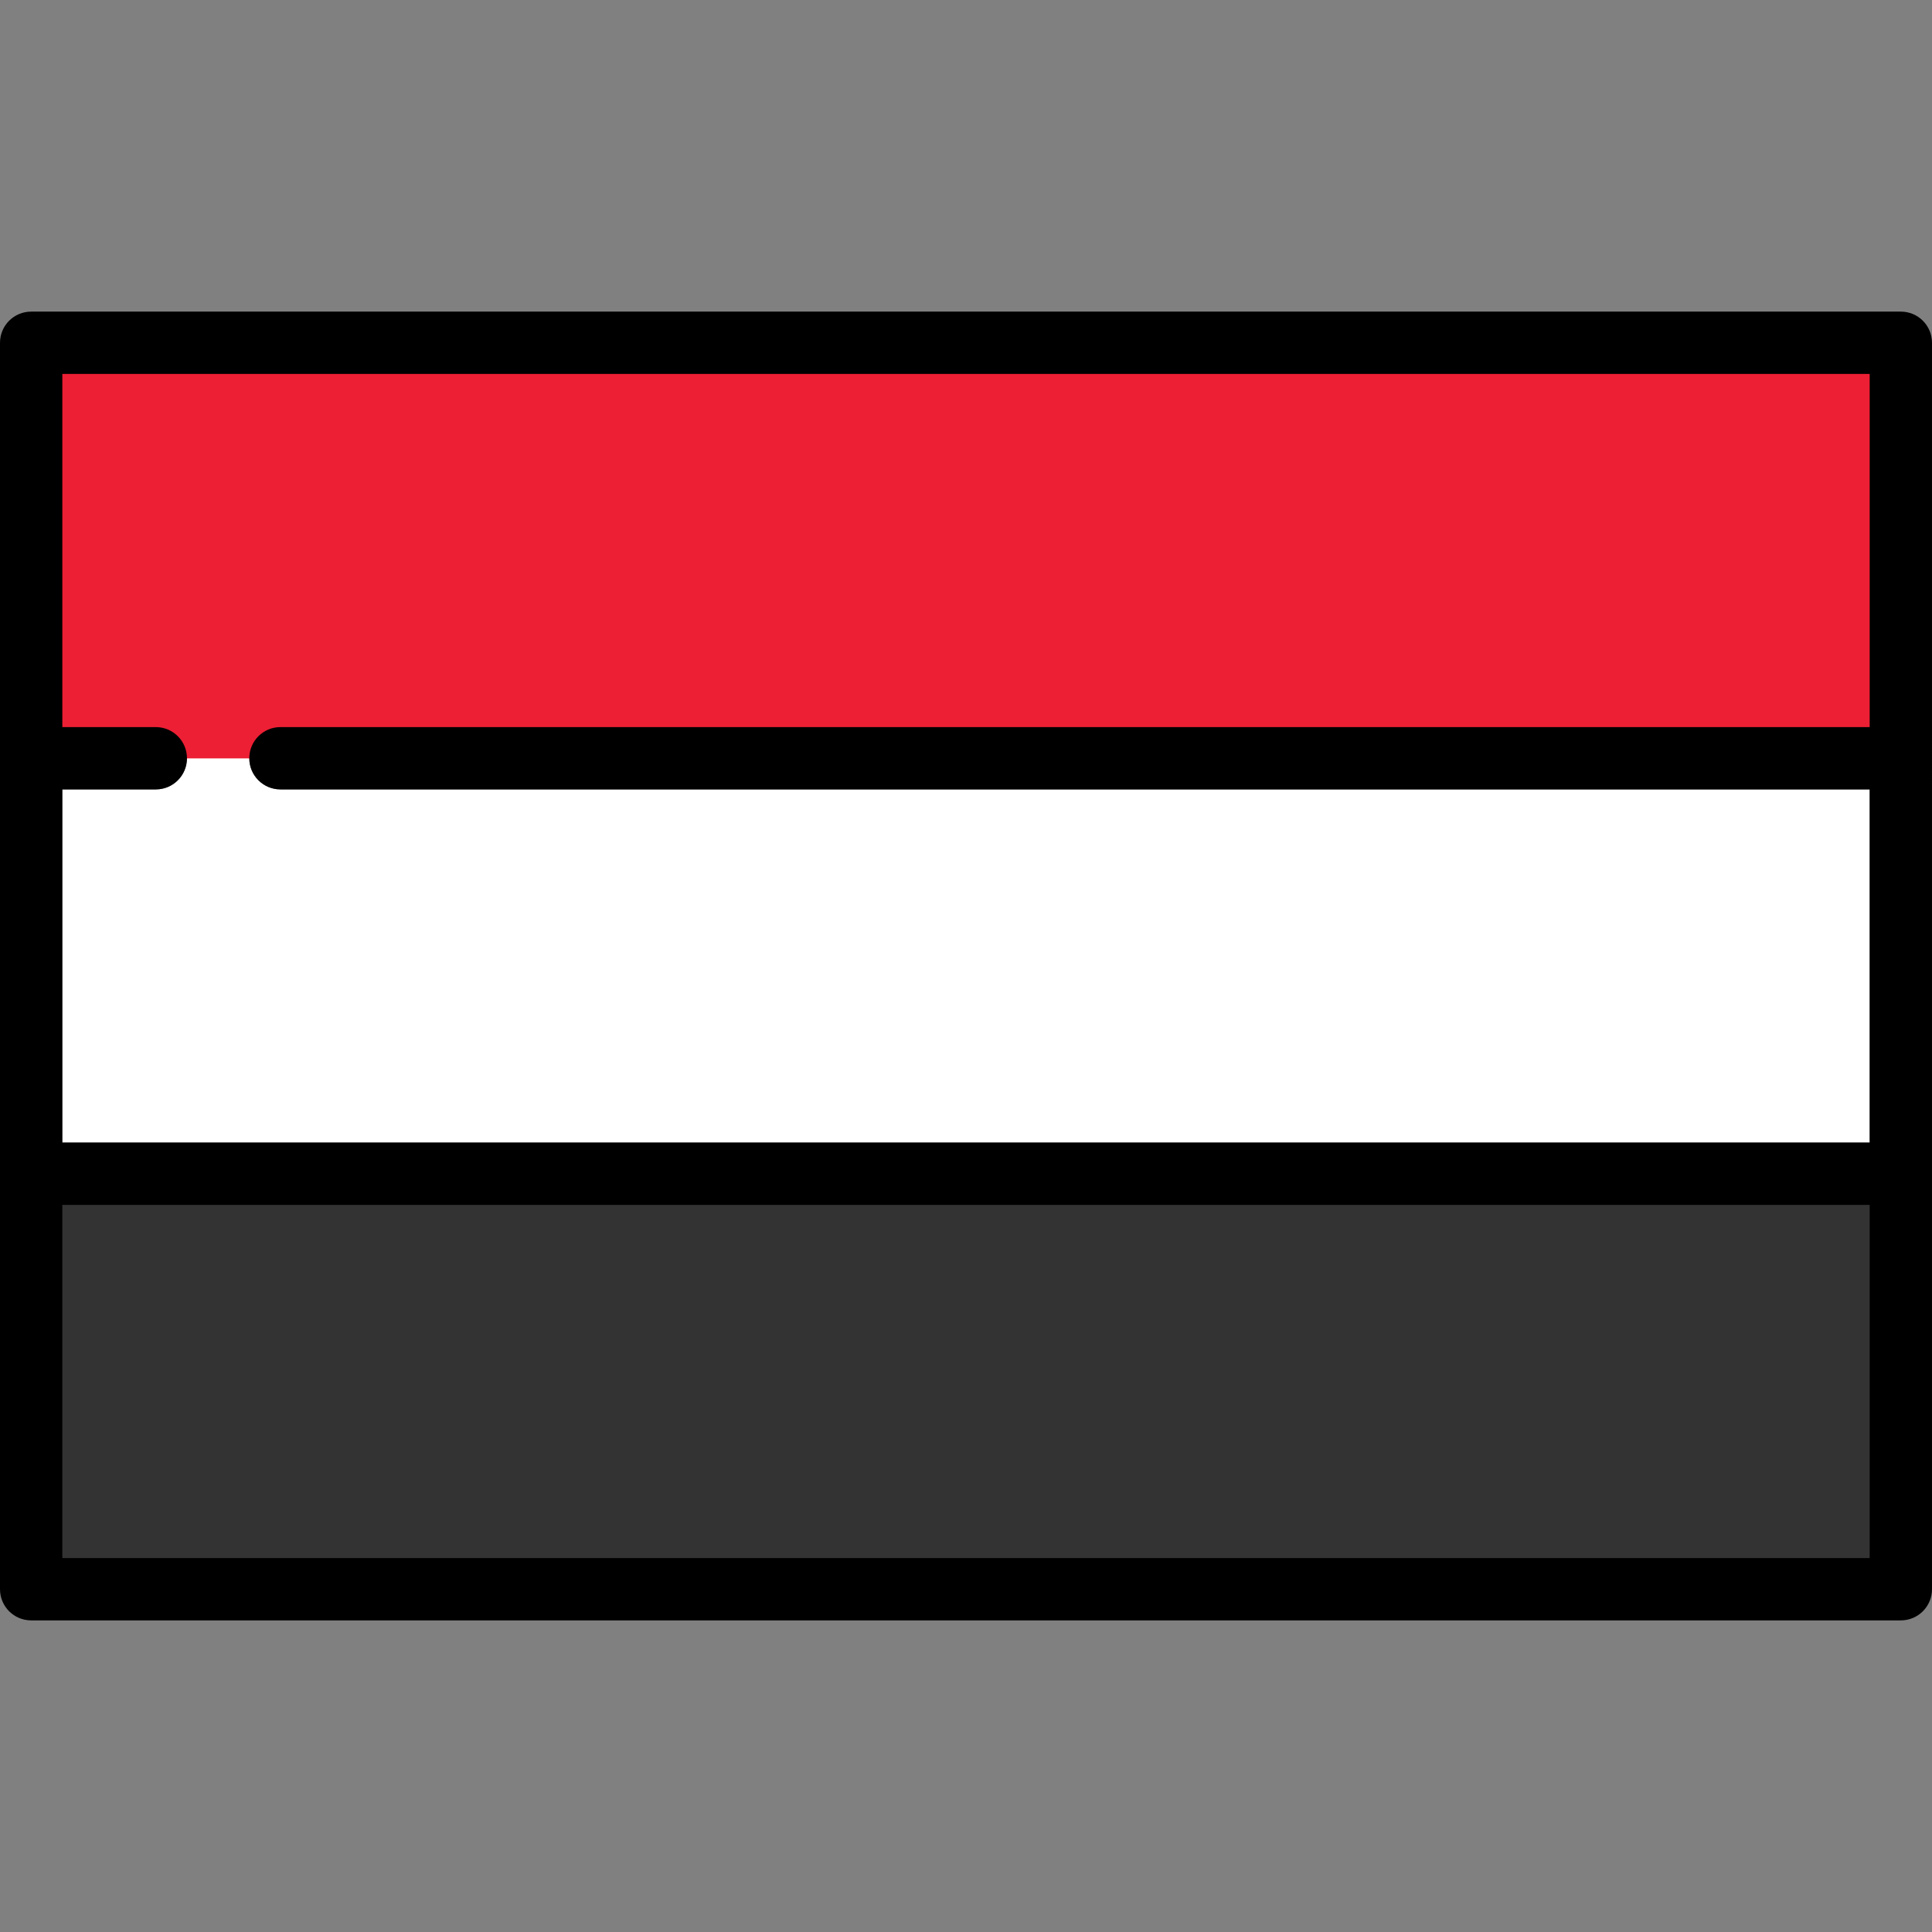 <?xml version="1.0" encoding="utf-8"?>
<!-- Uploaded to: SVG Repo, www.svgrepo.com, Generator: SVG Repo Mixer Tools -->
<!DOCTYPE svg PUBLIC "-//W3C//DTD SVG 1.1//EN" "http://www.w3.org/Graphics/SVG/1.1/DTD/svg11.dtd">
<svg version="1.1" id="Capa_1" xmlns="http://www.w3.org/2000/svg" xmlns:xlink="http://www.w3.org/1999/xlink" 
	 width="800px" height="800px" viewBox="0 0 800 800" enable-background="new 0 0 800 800" xml:space="preserve">
<rect x="0" y="0" width="800" height="800" fill="#808080" stroke="none"/>
<g>
	<path fill="#ED1F34" d="M76.419,314.979v-1c0-6.563-5.34-11.903-11.903-11.903H24.807V153.839h750.387v148.236H116.129
		c-6.563,0-11.903,5.34-11.903,11.903v1H76.419z"/>
	<rect x="24.807" y="497.925" fill="#333333" width="750.387" height="148.236"/>
	<path fill="#FFFFFF" d="M64.516,326.882H25.807v146.236h748.387V326.882H116.129c-7.127,0-12.903-5.777-12.903-12.903H77.419
		C77.419,321.104,71.644,326.882,64.516,326.882z"/>
	<path fill="#ED1F34" d="M64.516,301.075c7.128,0,12.903,5.777,12.903,12.903h25.806c0-7.126,5.776-12.903,12.903-12.903h658.064
		V154.839H25.807v146.236H64.516z"/>
	<rect x="25.807" y="498.925" fill="#333333" width="748.387" height="146.236"/>
	<path d="M787.097,129.032H12.903C5.775,129.032,0,134.81,0,141.936v516.129c0,7.126,5.775,12.903,12.903,12.903h774.193
		c7.128,0,12.903-5.777,12.903-12.903V141.936C800,134.81,794.225,129.032,787.097,129.032z M774.193,154.839v146.236H116.129
		c-7.127,0-12.903,5.777-12.903,12.903s5.776,12.903,12.903,12.903h658.064v146.236H25.807V326.882h38.709
		c7.128,0,12.903-5.777,12.903-12.903s-5.775-12.903-12.903-12.903H25.807V154.839H774.193z M25.807,645.161V498.925h748.387
		v146.236H25.807z"/>
</g>
</svg>